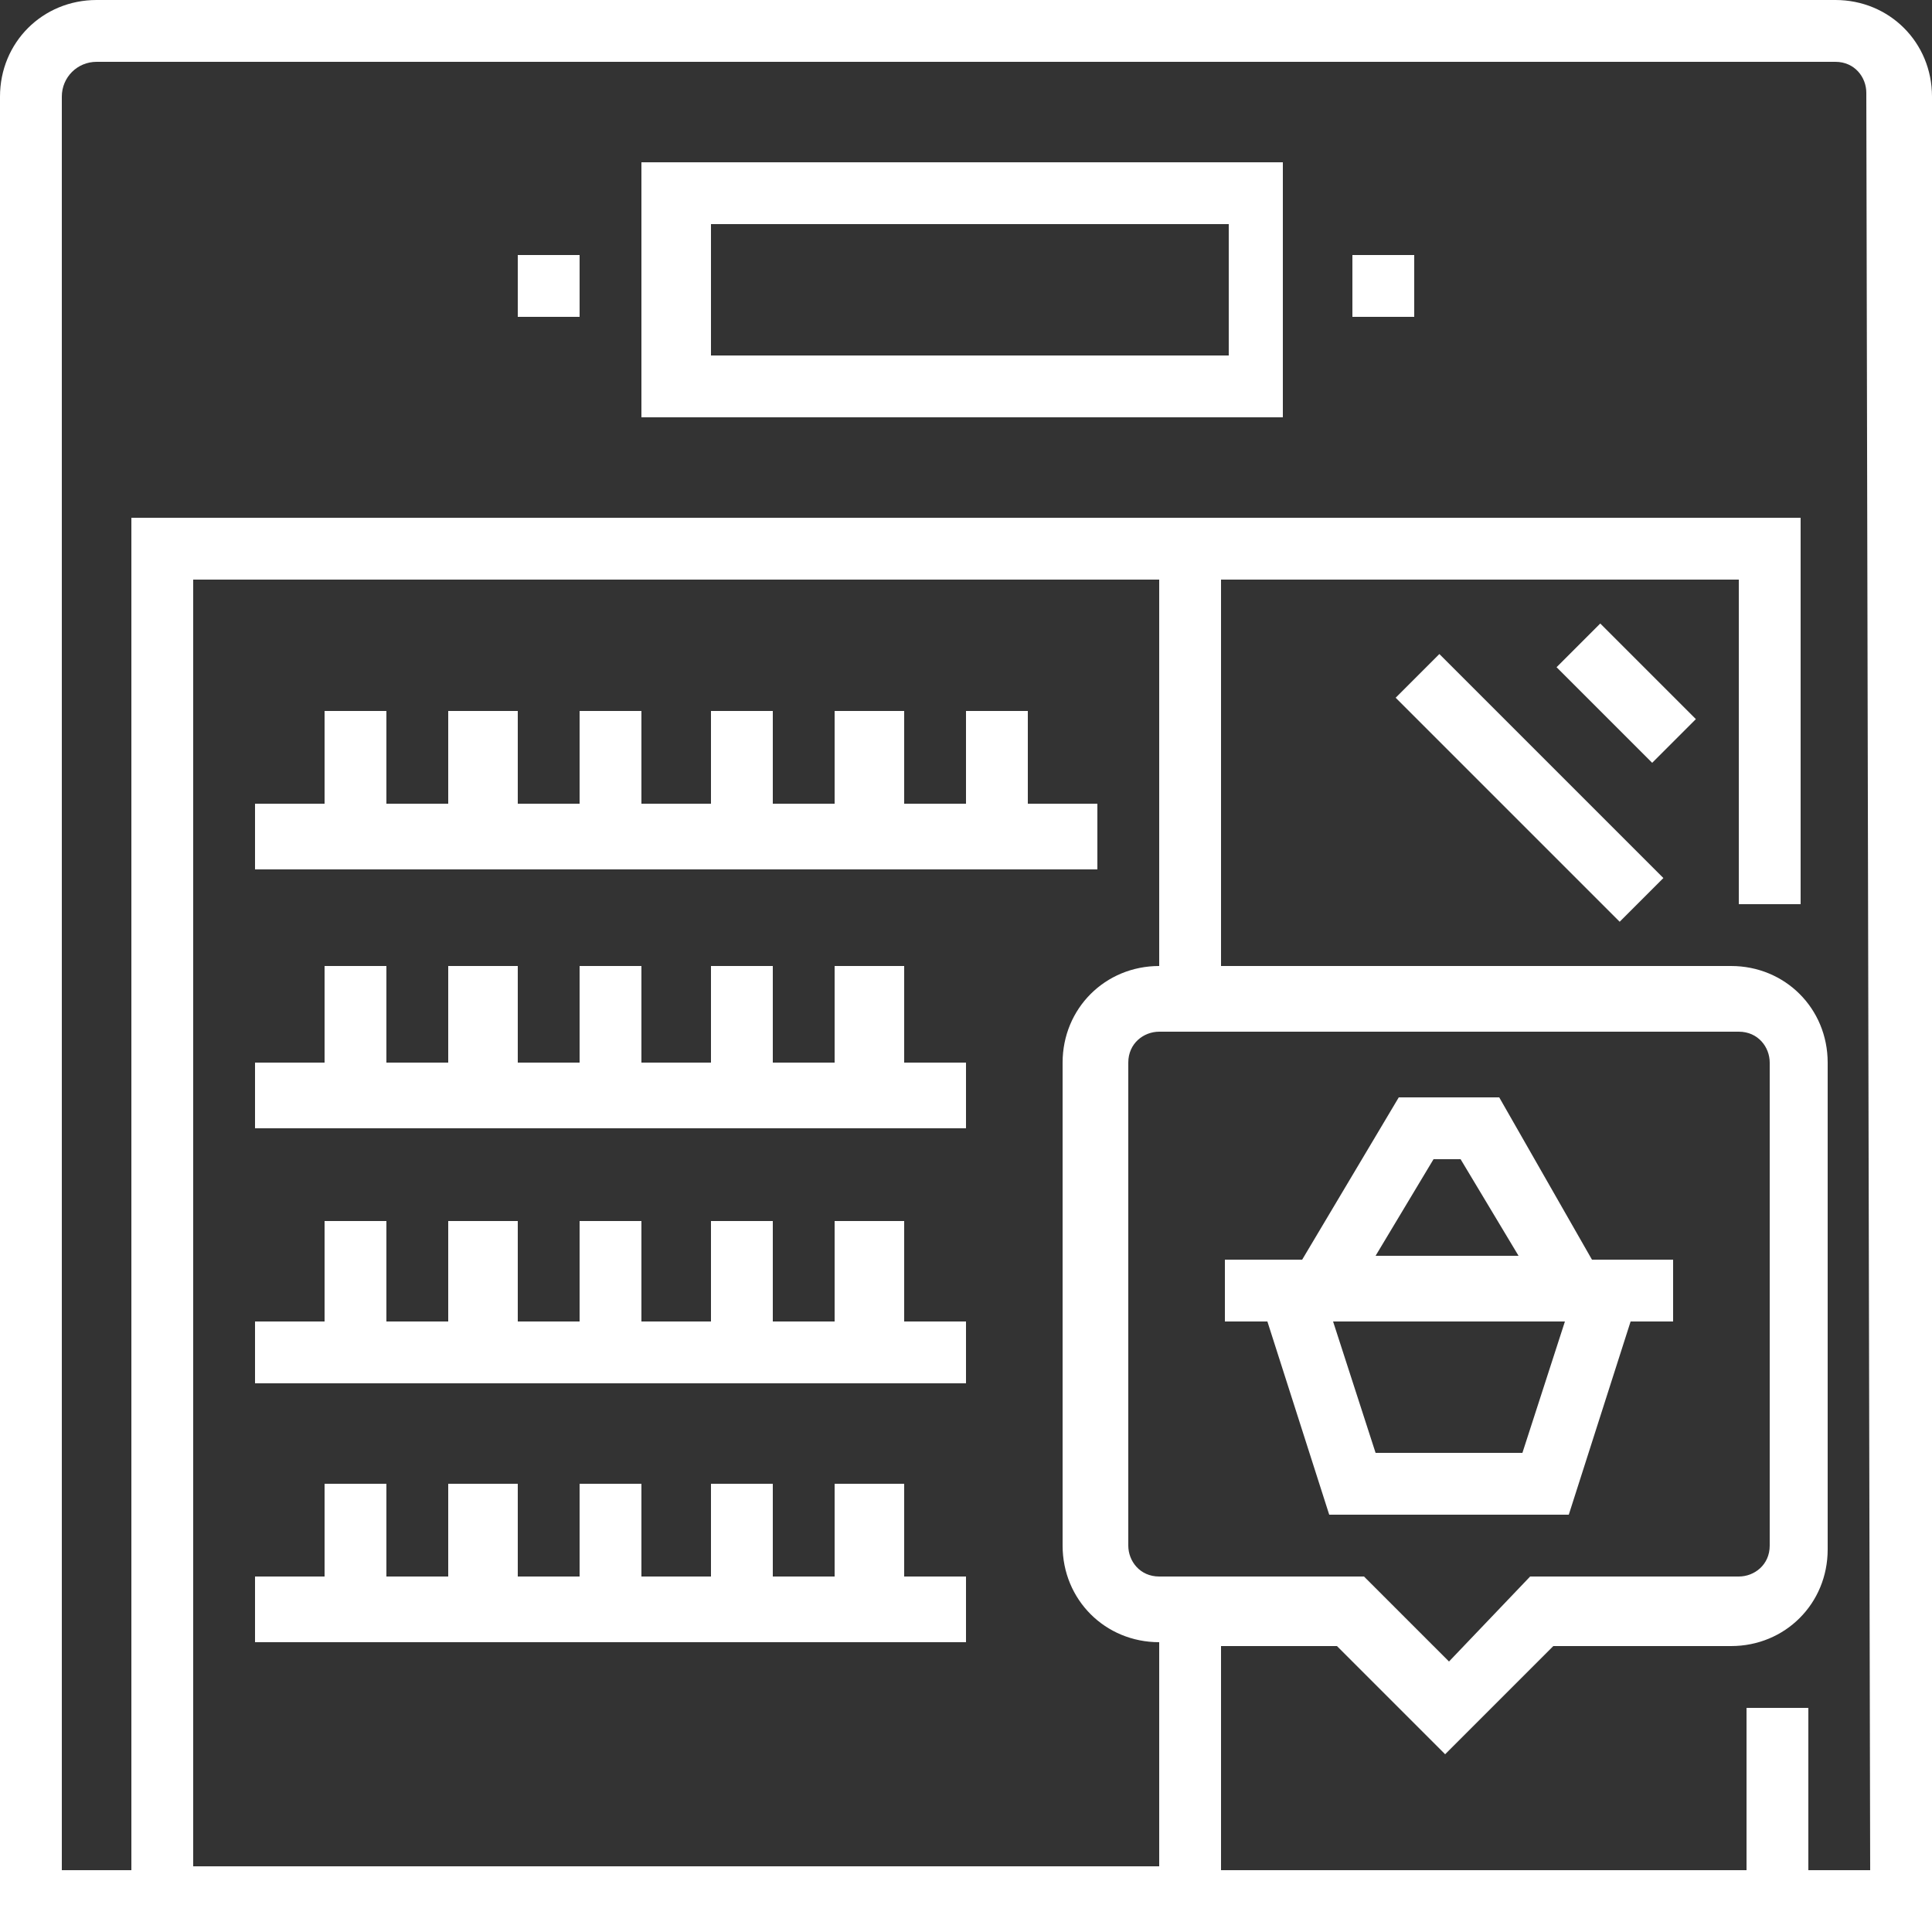 <?xml version="1.0" encoding="utf-8"?>
<!-- Generator: Adobe Illustrator 24.1.0, SVG Export Plug-In . SVG Version: 6.00 Build 0)  -->
<svg version="1.1" id="Layer_1" xmlns="http://www.w3.org/2000/svg" xmlns:xlink="http://www.w3.org/1999/xlink" x="0px" y="0px"
	 width="50px" height="50px" viewBox="0 0 50 50" style="enable-background:new 0 0 50 50;" xml:space="preserve">
<rect x="0" y="0" width="50" height="50" fill="#333333" stroke="none"/>
<style type="text/css">
	.st0{fill:#FFFFFF;}
</style>
<g>
	<path class="st0" d="M47.5,0h-45C1.1,0,0,1.1,0,2.5V50h50V2.5C50,1.1,48.9,0,47.5,0z M30,40.8c-0.5,0-0.8-0.4-0.8-0.8V27.5
		c0-0.5,0.4-0.8,0.8-0.8h15c0.5,0,0.8,0.4,0.8,0.8V40c0,0.5-0.4,0.8-0.8,0.8h-5.4L37.5,43l-2.2-2.2H30z M27.5,27.5V40
		c0,1.4,1.1,2.5,2.5,2.5v5.8H5V15h25v10C28.6,25,27.5,26.1,27.5,27.5z M48.4,48.4h-1.6v-4.2h-1.6v4.2H31.6v-5.8h3l2.8,2.8l2.8-2.8
		h4.6c1.4,0,2.5-1.1,2.5-2.5V27.5c0-1.4-1.1-2.5-2.5-2.5H31.6v-10H45v8.4h1.6v-10H3.4v35H1.6V2.5C1.6,2,2,1.6,2.5,1.6h45
		c0.5,0,0.8,0.4,0.8,0.8L48.4,48.4L48.4,48.4z"/>
	<path class="st0" d="M16.6,10.8h16.6V4.2H16.6V10.8L16.6,10.8z M18.4,5.8h13.4v3.4H18.4V5.8z"/>
	<rect x="35" y="6.6" class="st0" width="1.6" height="1.6"/>
	<rect x="13.4" y="6.6" class="st0" width="1.6" height="1.6"/>
	<polygon class="st0" points="26.6,18.4 25,18.4 25,20.8 23.4,20.8 23.4,18.4 21.6,18.4 21.6,20.8 20,20.8 20,18.4 18.4,18.4 
		18.4,20.8 16.6,20.8 16.6,18.4 15,18.4 15,20.8 13.4,20.8 13.4,18.4 11.6,18.4 11.6,20.8 10,20.8 10,18.4 8.4,18.4 8.4,20.8 
		6.6,20.8 6.6,22.5 28.4,22.5 28.4,20.8 26.6,20.8 	"/>
	<polygon class="st0" points="23.4,25 21.6,25 21.6,27.5 20,27.5 20,25 18.4,25 18.4,27.5 16.6,27.5 16.6,25 15,25 15,27.5 
		13.4,27.5 13.4,25 11.6,25 11.6,27.5 10,27.5 10,25 8.4,25 8.4,27.5 6.6,27.5 6.6,29.2 25,29.2 25,27.5 23.4,27.5 	"/>
	<polygon class="st0" points="23.4,31.6 21.6,31.6 21.6,34.2 20,34.2 20,31.6 18.4,31.6 18.4,34.2 16.6,34.2 16.6,31.6 15,31.6 
		15,34.2 13.4,34.2 13.4,31.6 11.6,31.6 11.6,34.2 10,34.2 10,31.6 8.4,31.6 8.4,34.2 6.6,34.2 6.6,35.8 25,35.8 25,34.2 23.4,34.2 
			"/>
	<polygon class="st0" points="23.4,38.4 21.6,38.4 21.6,40.8 20,40.8 20,38.4 18.4,38.4 18.4,40.8 16.6,40.8 16.6,38.4 15,38.4 
		15,40.8 13.4,40.8 13.4,38.4 11.6,38.4 11.6,40.8 10,40.8 10,38.4 8.4,38.4 8.4,40.8 6.6,40.8 6.6,42.5 25,42.5 25,40.8 23.4,40.8 
			"/>
	<rect x="41.3" y="16.2" transform="matrix(0.707 -0.707 0.707 0.707 -0.369 35.013)" class="st0" width="1.6" height="3.5"/>
	<rect x="38.8" y="16.3" transform="matrix(0.707 -0.707 0.707 0.707 -2.836 33.965)" class="st0" width="1.6" height="8.2"/>
	<path class="st0" d="M40.6,39.2l1.6-5h1.1v-1.6h-2.1l-2.4-4.2h-2.6l-2.5,4.2h-2v1.6h1.1l1.6,5H40.6z M37.1,30h0.7l1.5,2.5h-3.7
		L37.1,30z M40.5,34.2l-1.1,3.4h-3.8l-1.1-3.4H40.5z"/>
</g>
</svg>
